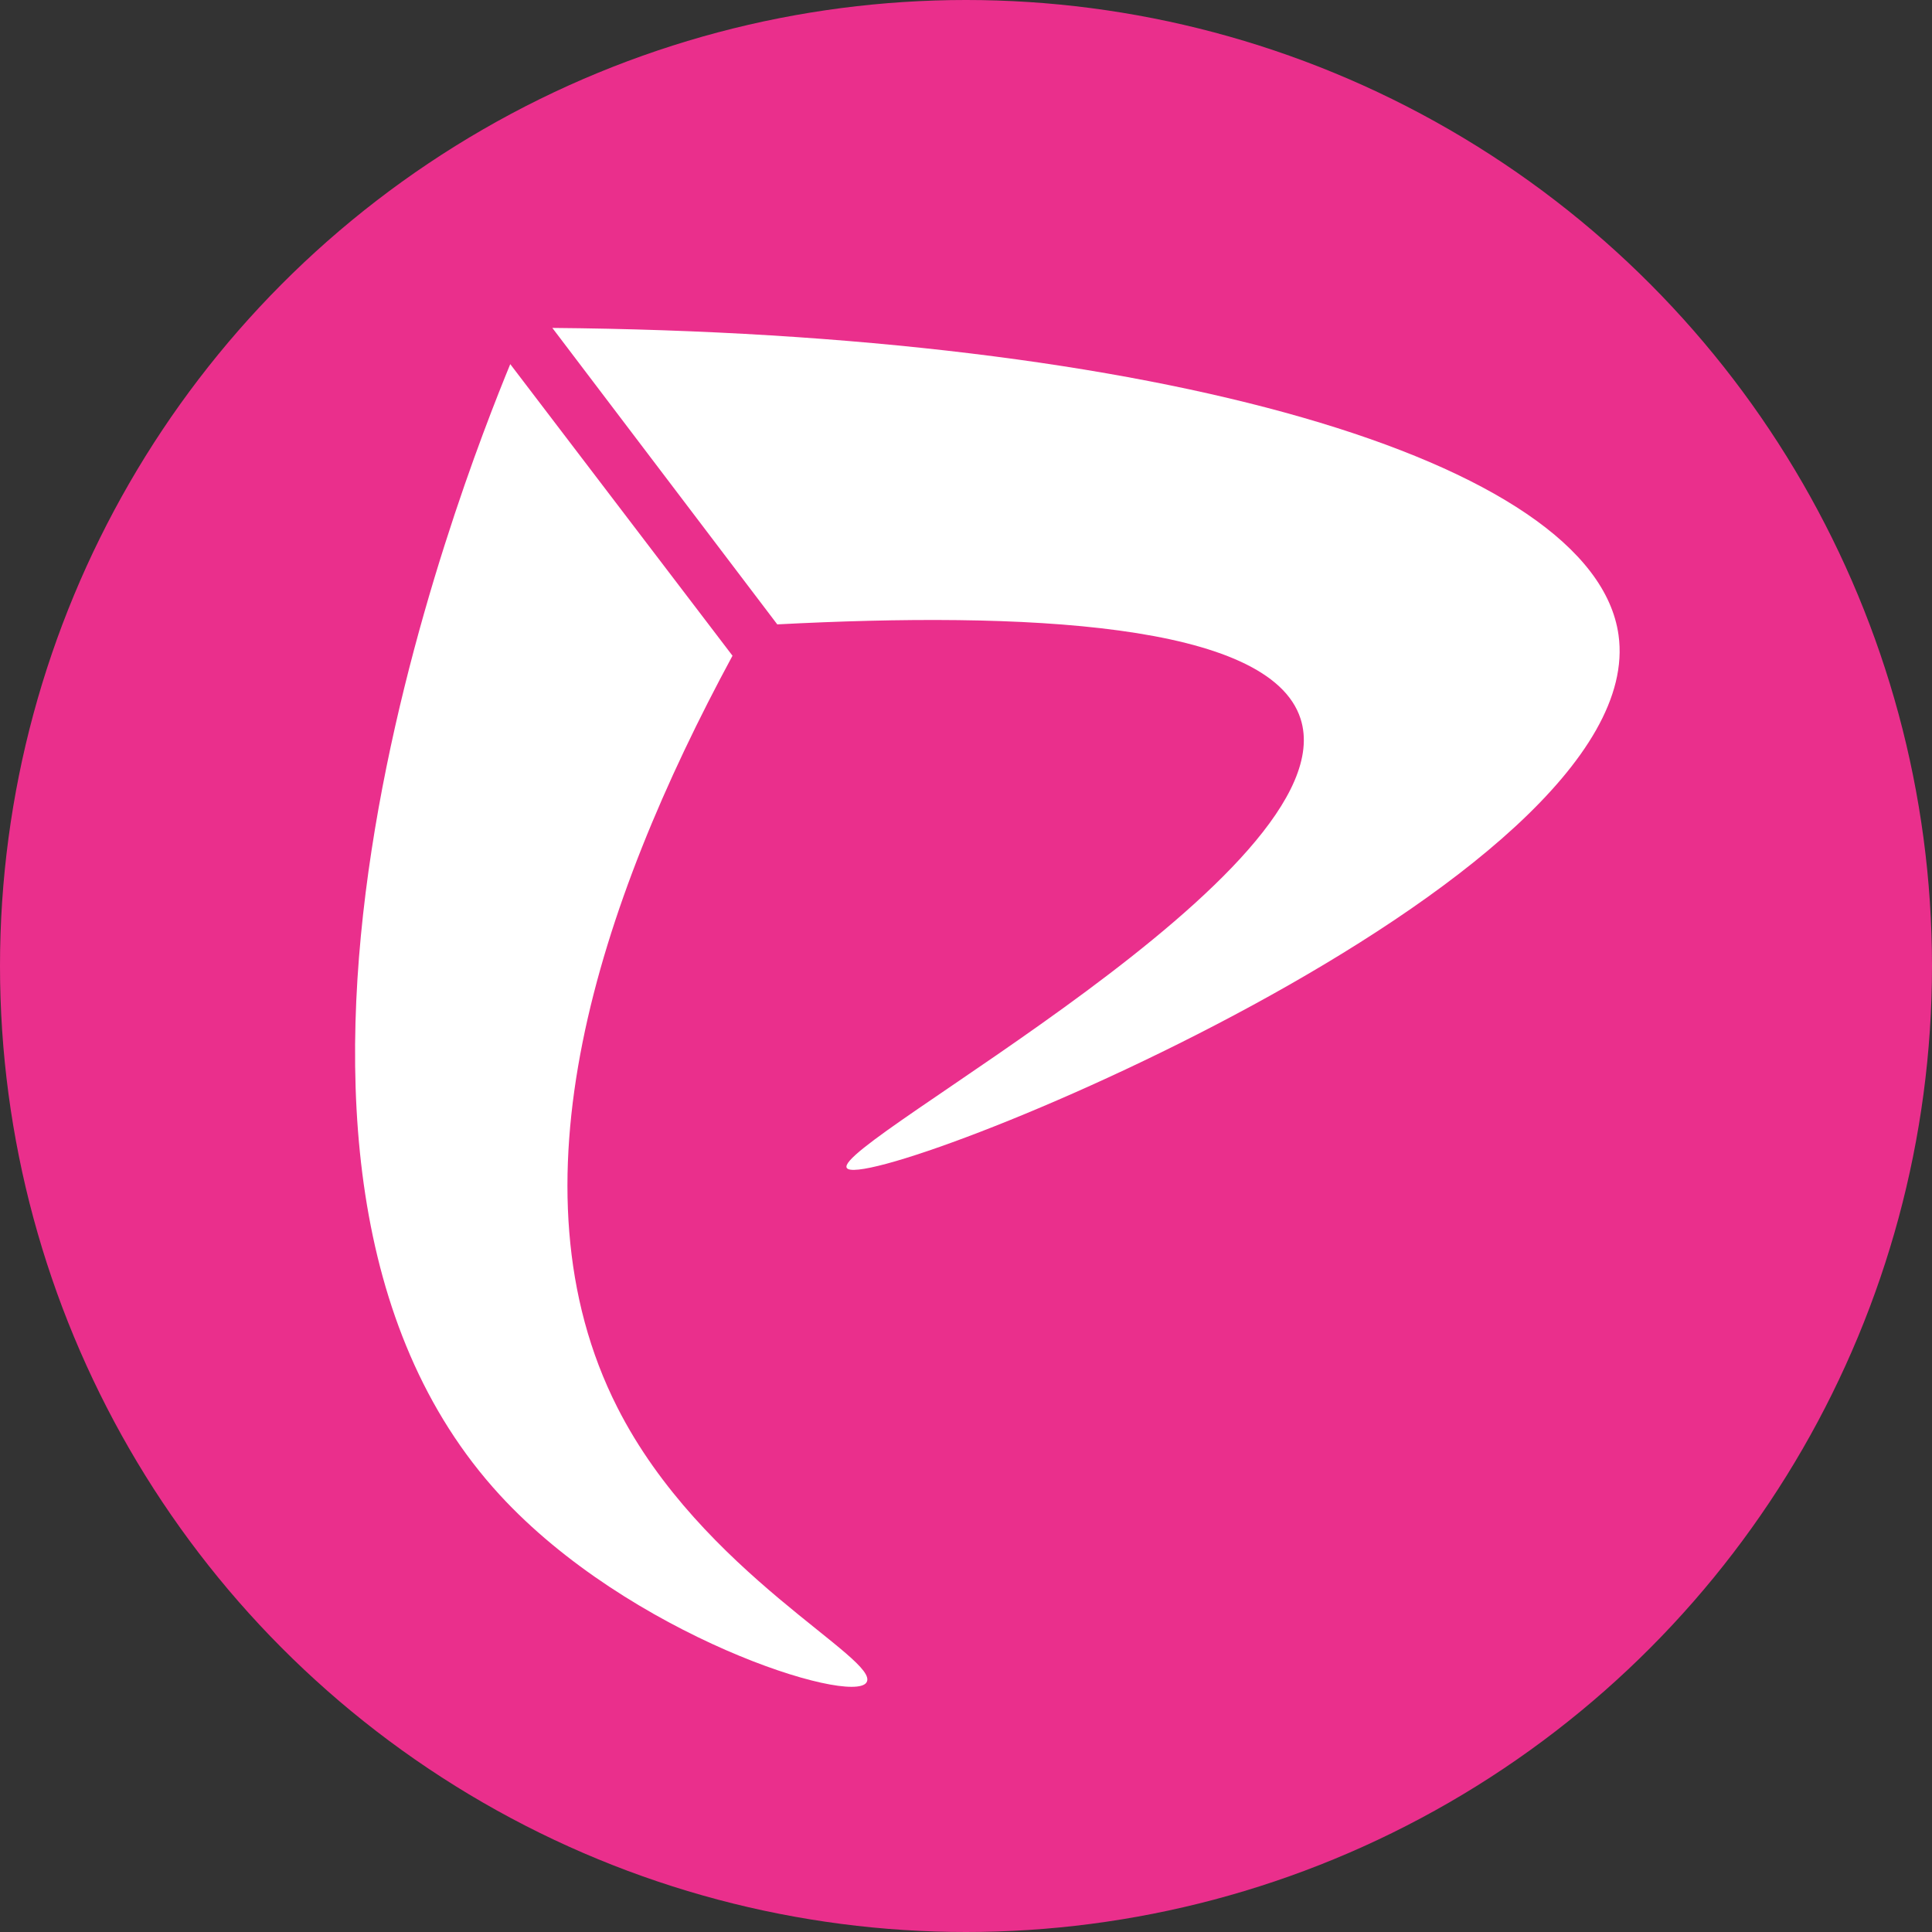 <svg id="Layer_1" data-name="Layer 1" xmlns="http://www.w3.org/2000/svg" viewBox="0 0 151 151"><rect x="0" y="0" width="151" height="151" fill="#333333" stroke="none"/><defs><style>.cls-1{fill:#ea2f8c;}.cls-2{fill:#fff;}</style></defs><title>logo2</title><circle class="cls-1" cx="75.5" cy="75.5" r="75.5"/><path class="cls-2" d="M327.25,333c-8.73-17.2-1.52-39.29,9-58.75l-17.37-22.79c-3.89,9.49-24.73,62.32-.83,88.37,10.1,11,27.49,16.47,28.67,14.67S333.83,346,327.25,333Z" transform="translate(-279 -223)"/><path class="cls-2" d="M405.5,272.63c-1.92-13.71-36.1-23.6-83.33-24l17.58,23.17c19.14-1,38.48-.18,40.9,7.38,3.82,11.9-36.65,33.17-35.47,35.1C346.6,316.62,408.21,291.94,405.5,272.63Z" transform="translate(-279 -223)"/></svg>
